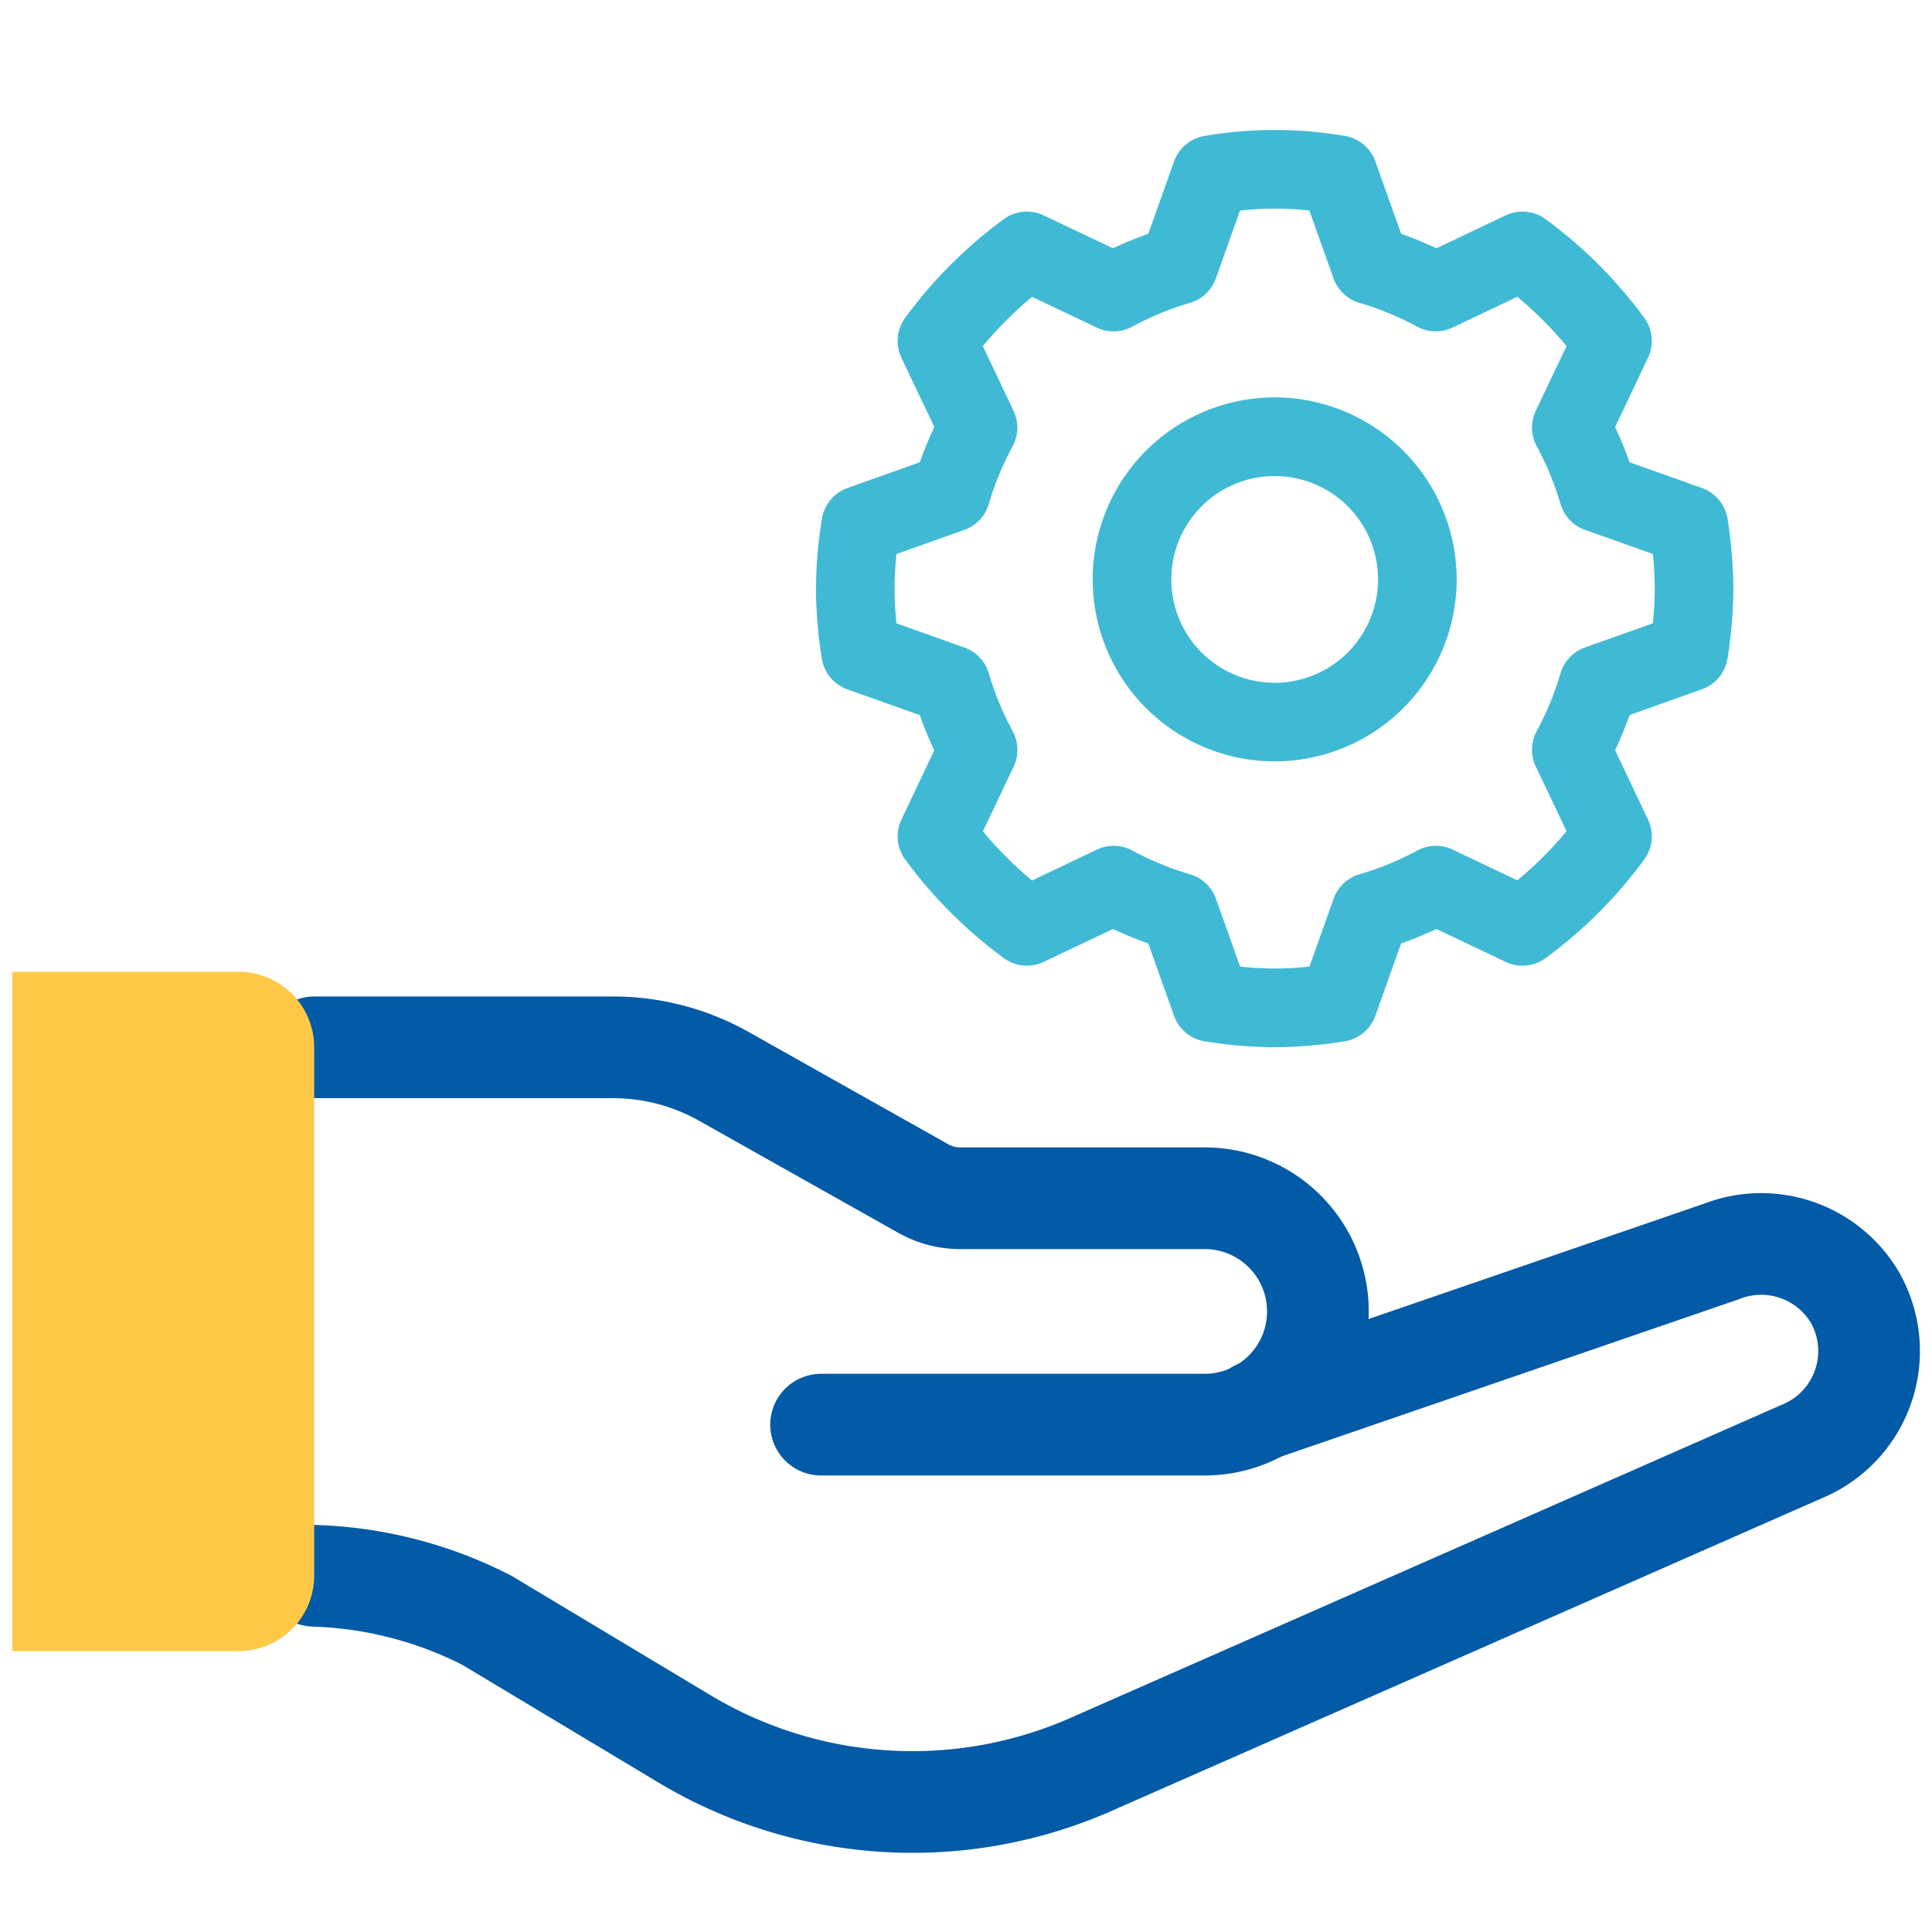 <svg xmlns="http://www.w3.org/2000/svg" width="76" height="76">
  <path fill="none" stroke="#035aa6" stroke-linecap="round" stroke-linejoin="round" stroke-miterlimit="10" stroke-width="4" d="m49.478 55.5 18.24-6.27a4.283 4.283 0 0 1 5.234 1.78 4.274 4.274 0 0 1-2.1 6.1L43.116 69.32a17.443 17.443 0 0 1-7.221 1.566A17.439 17.439 0 0 1 26.92 68.4l-7.764-4.66a15.987 15.987 0 0 0-6.8-1.753"/>
  <path fill="none" stroke="#035aa6" stroke-linecap="round" stroke-linejoin="round" stroke-miterlimit="10" stroke-width="4" d="M12.359 41.199h11.752a8.893 8.893 0 0 1 4.367 1.144l7.843 4.412a2.962 2.962 0 0 0 1.456.381h9.613a4.453 4.453 0 0 1 0 8.906H32.3"/>
  <path fill="#ffc947" d="M12.359 61.989a2.968 2.968 0 0 1-2.969 2.96H.484V38.23H9.39a2.968 2.968 0 0 1 2.969 2.969z"/>
  <path fill="#40bad4" d="M67.958 20.42a1.545 1.545 0 0 0-1.011-1.224l-2.843-1.011a14.766 14.766 0 0 0-.57-1.387l1.294-2.722a1.547 1.547 0 0 0-.151-1.58 18.077 18.077 0 0 0-3.873-3.872 1.544 1.544 0 0 0-1.579-.15l-2.72 1.293a14.738 14.738 0 0 0-1.388-.57l-1.012-2.843a1.545 1.545 0 0 0-1.222-1.01 16.406 16.406 0 0 0-5.479 0 1.546 1.546 0 0 0-1.222 1.01l-1.011 2.843a14.685 14.685 0 0 0-1.388.57l-2.722-1.293a1.544 1.544 0 0 0-1.579.15 18.077 18.077 0 0 0-3.871 3.871 1.547 1.547 0 0 0-.151 1.58l1.294 2.722a14.809 14.809 0 0 0-.57 1.387l-2.844 1.012a1.546 1.546 0 0 0-1.01 1.223 17.875 17.875 0 0 0-.232 2.738 17.888 17.888 0 0 0 .228 2.738 1.545 1.545 0 0 0 1.011 1.224l2.843 1.011a14.975 14.975 0 0 0 .57 1.388l-1.29 2.722a1.546 1.546 0 0 0 .15 1.574 18.079 18.079 0 0 0 3.873 3.872 1.542 1.542 0 0 0 1.579.15l2.721-1.293a14.738 14.738 0 0 0 1.388.57l1.011 2.843a1.546 1.546 0 0 0 1.222 1.01 17.91 17.91 0 0 0 2.739.229 17.907 17.907 0 0 0 2.739-.229 1.546 1.546 0 0 0 1.222-1.01l1.012-2.842a14.738 14.738 0 0 0 1.388-.57l2.721 1.293a1.544 1.544 0 0 0 1.58-.15 18.077 18.077 0 0 0 3.872-3.873 1.546 1.546 0 0 0 .151-1.579l-1.294-2.721a14.809 14.809 0 0 0 .57-1.388l2.843-1.011a1.544 1.544 0 0 0 1.011-1.224 17.886 17.886 0 0 0 .228-2.738 17.882 17.882 0 0 0-.228-2.733zm-2.94 4.1-2.667.948a1.544 1.544 0 0 0-.965 1.019 11.62 11.62 0 0 1-.933 2.266 1.547 1.547 0 0 0-.039 1.4l1.21 2.544a14.932 14.932 0 0 1-1.934 1.933l-2.544-1.208a1.542 1.542 0 0 0-1.4.038 11.7 11.7 0 0 1-2.268.932 1.544 1.544 0 0 0-1.018.964l-.949 2.668a12.633 12.633 0 0 1-2.729 0l-.949-2.668a1.547 1.547 0 0 0-1.018-.964 11.663 11.663 0 0 1-2.268-.932 1.538 1.538 0 0 0-1.4-.038l-2.549 1.215a15.045 15.045 0 0 1-1.934-1.934l1.21-2.544a1.547 1.547 0 0 0-.039-1.4 11.639 11.639 0 0 1-.937-2.271 1.545 1.545 0 0 0-.965-1.018l-2.667-.948a12.526 12.526 0 0 1 0-2.729l2.668-.949a1.545 1.545 0 0 0 .964-1.018 11.73 11.73 0 0 1 .933-2.268 1.545 1.545 0 0 0 .039-1.4l-1.207-2.544a15.031 15.031 0 0 1 1.935-1.937l2.545 1.209a1.543 1.543 0 0 0 1.4-.038 11.643 11.643 0 0 1 2.269-.934 1.546 1.546 0 0 0 1.018-.964l.949-2.668a12.5 12.5 0 0 1 2.729 0l.949 2.668a1.547 1.547 0 0 0 1.018.964 11.663 11.663 0 0 1 2.268.932 1.537 1.537 0 0 0 1.4.038l2.544-1.209a15.031 15.031 0 0 1 1.937 1.939l-1.21 2.544a1.545 1.545 0 0 0 .039 1.4 11.685 11.685 0 0 1 .933 2.267 1.544 1.544 0 0 0 .965 1.019l2.667.948a12.533 12.533 0 0 1 0 2.73z"/>
  <path fill="#40bad4" d="M50.143 15.632a7.159 7.159 0 1 0 7.159 7.159 7.167 7.167 0 0 0-7.159-7.159zm0 11.226a4.066 4.066 0 1 1 4.066-4.066 4.071 4.071 0 0 1-4.066 4.068z"/>
</svg>

